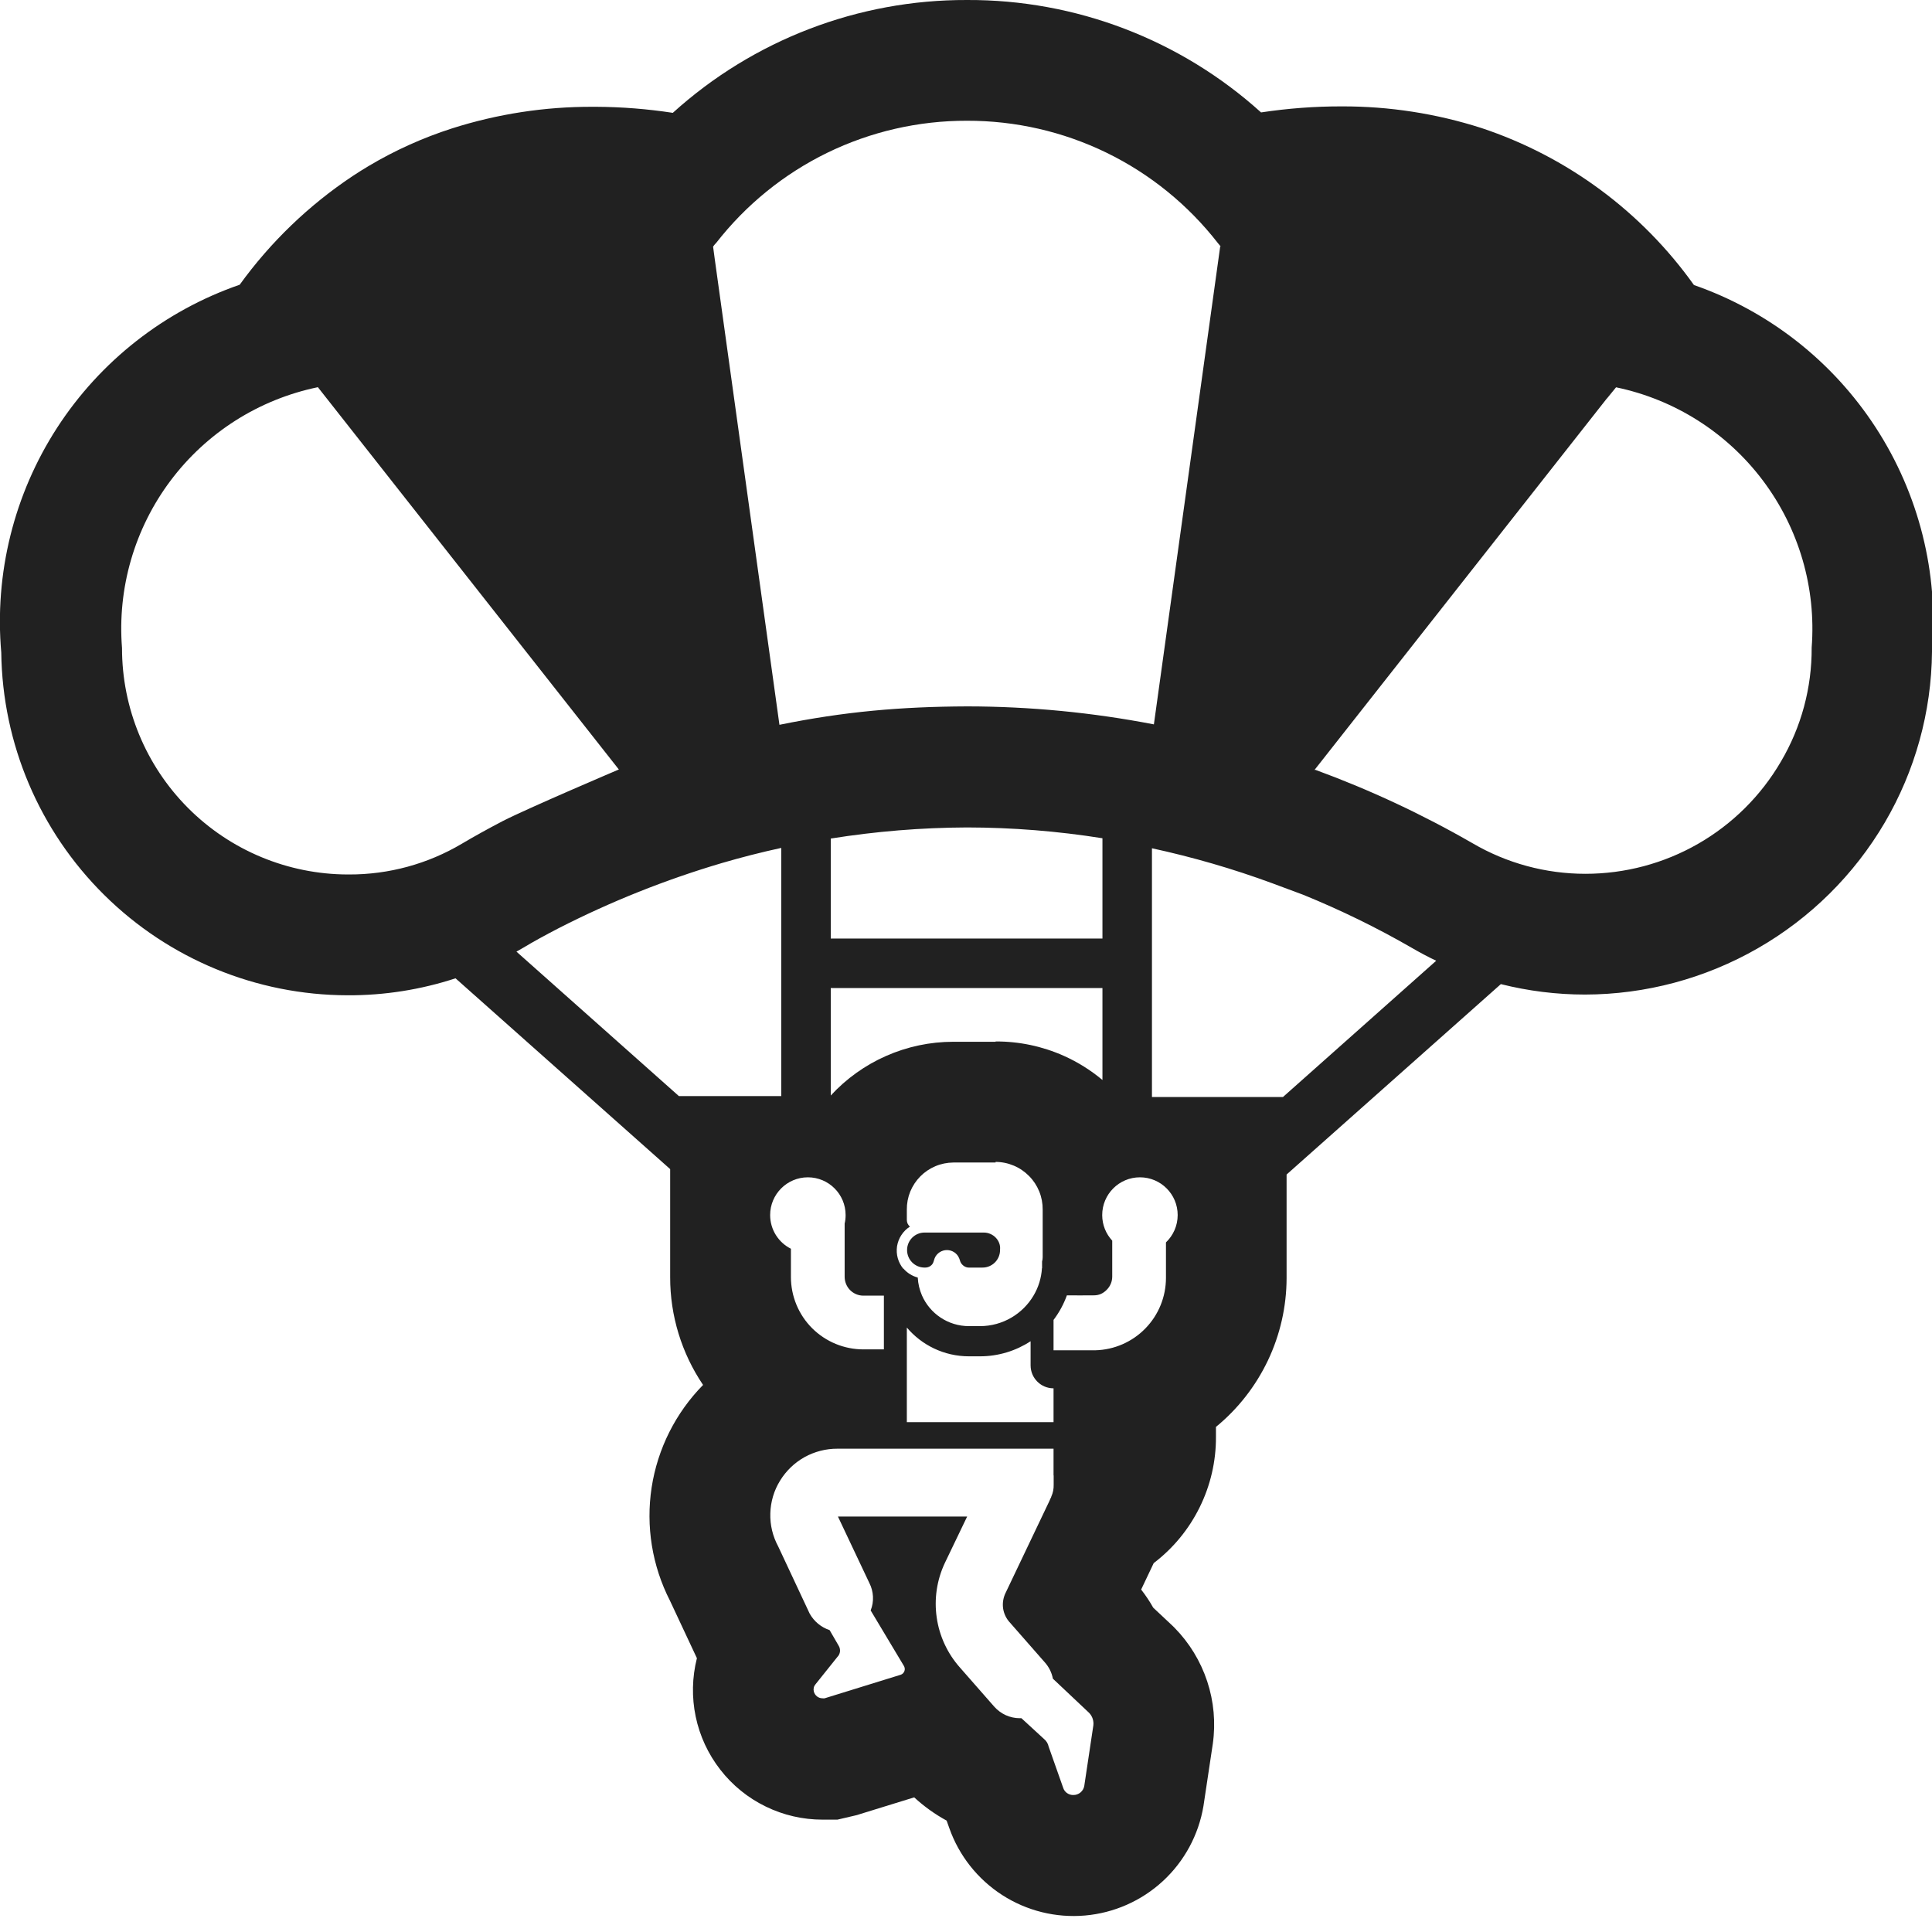 <svg width="32" height="32" viewBox="0 0 32 32" fill="none" xmlns="http://www.w3.org/2000/svg">
<g clip-path="url(#clip0_18_12763)">
<path d="M15.314 20.415C15.153 20.415 15.024 20.545 15.024 20.705C15.024 20.865 15.153 20.995 15.314 20.995H15.324C15.389 20.995 15.442 20.956 15.459 20.907L15.479 20.846L15.48 20.842C15.515 20.755 15.6 20.705 15.684 20.705C15.768 20.705 15.853 20.755 15.887 20.842L15.889 20.846L15.908 20.902C15.935 20.96 15.993 20.995 16.044 20.995H16.274C16.434 20.995 16.564 20.865 16.564 20.705L16.564 20.696C16.579 20.553 16.455 20.415 16.294 20.415H15.314Z" fill="#212121"/>
<path d="M11.144 1.869C12.478 0.661 14.216 -0.006 16.016 6.53762e-05C17.815 -0.008 19.552 0.656 20.887 1.862C21.33 1.795 21.778 1.761 22.226 1.762C23.011 1.76 23.791 1.881 24.539 2.121C25.958 2.593 27.189 3.503 28.057 4.721C29.295 5.152 30.355 5.983 31.069 7.083C31.783 8.183 32.111 9.489 32 10.796C31.991 11.791 31.721 12.766 31.218 13.624C30.71 14.49 29.984 15.208 29.114 15.707C28.243 16.207 27.257 16.471 26.253 16.473C25.781 16.473 25.313 16.414 24.859 16.3L21.31 19.454V21.17C21.309 21.642 21.203 22.107 21.001 22.533C20.798 22.959 20.505 23.335 20.14 23.634V23.8C20.142 24.204 20.049 24.604 19.87 24.966C19.691 25.329 19.431 25.645 19.109 25.89L18.901 26.328C18.975 26.423 19.042 26.523 19.101 26.628L19.408 26.916L19.431 26.938L19.454 26.961C19.7 27.211 19.885 27.515 19.995 27.848C20.105 28.181 20.137 28.535 20.088 28.882L19.933 29.914C19.853 30.391 19.617 30.828 19.262 31.156C18.907 31.484 18.452 31.685 17.971 31.727C17.489 31.769 17.007 31.65 16.6 31.388C16.194 31.126 15.885 30.737 15.724 30.281L15.679 30.155C15.485 30.049 15.305 29.92 15.142 29.77L14.251 30.045L14.198 30.062L14.144 30.075L13.87 30.139H13.624C13.297 30.139 12.975 30.065 12.681 29.921C12.387 29.778 12.13 29.569 11.93 29.311C11.729 29.053 11.59 28.753 11.523 28.433C11.456 28.113 11.463 27.782 11.543 27.465L11.097 26.513C10.801 25.935 10.695 25.279 10.793 24.638C10.892 23.996 11.19 23.402 11.645 22.939C11.289 22.412 11.099 21.791 11.1 21.155V19.364L7.545 16.204C6.97 16.392 6.366 16.488 5.755 16.485C4.245 16.482 2.797 15.884 1.725 14.822C0.652 13.76 0.04 12.319 0.021 10.809C-0.094 9.499 0.232 8.187 0.947 7.083C1.663 5.979 2.727 5.146 3.97 4.716C4.481 4.009 5.115 3.399 5.841 2.916C5.929 2.858 6.019 2.801 6.107 2.749C6.542 2.49 7.004 2.282 7.486 2.127C8.239 1.887 9.025 1.766 9.815 1.769H9.879C10.303 1.771 10.725 1.805 11.144 1.869ZM18.329 2.53C17.608 2.179 16.817 1.998 16.016 2C15.215 1.998 14.424 2.179 13.703 2.53C12.983 2.881 12.353 3.393 11.861 4.025C11.841 4.042 11.811 4.085 11.811 4.085C11.869 4.514 11.81 4.085 11.81 4.085L12.91 12.005C12.858 12.015 12.961 11.995 12.91 12.005C13.984 11.786 14.924 11.704 16.022 11.7C17.059 11.701 18.094 11.801 19.112 11.998L20.21 4.085L20.218 4.082C20.21 4.074 20.203 4.065 20.196 4.055C20.188 4.045 20.18 4.035 20.171 4.025C19.679 3.393 19.049 2.881 18.329 2.53ZM10.25 12.745L5.261 6.408V6.414C4.287 6.616 3.421 7.166 2.824 7.962C2.228 8.757 1.942 9.743 2.021 10.734C2.02 11.727 2.414 12.68 3.115 13.383C3.816 14.086 4.768 14.482 5.761 14.484H5.781C6.439 14.486 7.085 14.31 7.651 13.974C7.847 13.858 8.073 13.732 8.326 13.6C8.746 13.385 10.25 12.745 10.25 12.745ZM29.199 7.959C28.603 7.166 27.738 6.617 26.767 6.415C26.423 6.843 26.76 6.415 26.76 6.415L21.773 12.752L21.782 12.755V12.749C22.683 13.079 23.555 13.486 24.387 13.965C24.955 14.298 25.601 14.473 26.259 14.473C26.914 14.473 27.558 14.302 28.126 13.976C28.694 13.65 29.167 13.181 29.497 12.615C29.835 12.043 30.011 11.39 30.007 10.725C30.083 9.736 29.796 8.753 29.199 7.959ZM21.25 18.17L23.788 15.913C23.649 15.847 23.512 15.774 23.378 15.696C22.802 15.364 22.203 15.072 21.587 14.821L21.074 14.63C20.423 14.39 19.757 14.197 19.08 14.05V18.17H21.25ZM8.554 15.762L11.245 18.155H12.94V14.044C12.61 14.116 12.283 14.199 11.959 14.294C11.024 14.57 10.117 14.932 9.249 15.376C9.031 15.489 8.837 15.595 8.671 15.695C8.632 15.718 8.593 15.741 8.554 15.762ZM18.26 15.545V13.884C17.518 13.766 16.767 13.706 16.016 13.705C15.259 13.708 14.505 13.77 13.76 13.889V15.545H18.26ZM17.62 17.488C17.851 17.591 18.066 17.726 18.26 17.888V16.365H13.76V18.145C14.017 17.866 14.329 17.643 14.676 17.49C15.027 17.335 15.406 17.255 15.79 17.255H16.49V17.25C16.879 17.248 17.264 17.329 17.62 17.488ZM16.79 19.306C16.695 19.266 16.593 19.245 16.49 19.245V19.255H15.79C15.688 19.256 15.587 19.276 15.493 19.316C15.4 19.355 15.314 19.413 15.243 19.485C15.171 19.558 15.115 19.643 15.076 19.738C15.038 19.832 15.019 19.933 15.02 20.035V20.205C15.02 20.226 15.024 20.247 15.033 20.267C15.042 20.286 15.055 20.303 15.072 20.316C15.015 20.352 14.967 20.399 14.93 20.456C14.893 20.512 14.869 20.575 14.858 20.641C14.848 20.708 14.852 20.776 14.87 20.84C14.888 20.903 14.918 20.961 14.959 21.012L14.963 21.011C15.024 21.082 15.107 21.135 15.201 21.16C15.206 21.264 15.231 21.364 15.27 21.455C15.401 21.756 15.701 21.965 16.05 21.965H16.23C16.611 21.965 16.943 21.759 17.121 21.455C17.2 21.321 17.248 21.168 17.258 21.005H17.26V20.894C17.266 20.872 17.27 20.849 17.27 20.825V20.035C17.271 19.932 17.252 19.83 17.213 19.734C17.174 19.638 17.117 19.551 17.044 19.478C16.972 19.405 16.886 19.346 16.79 19.306ZM16.05 22.465C15.637 22.465 15.267 22.28 15.02 21.988L15.02 23.555H17.45L17.45 22.995C17.24 22.995 17.07 22.825 17.07 22.615V22.215C16.828 22.373 16.54 22.465 16.23 22.465H16.05ZM17.45 24.435L17.45 23.995L13.87 23.995C13.679 23.994 13.492 24.043 13.325 24.135C13.159 24.228 13.019 24.363 12.92 24.525C12.819 24.688 12.764 24.875 12.759 25.066C12.753 25.258 12.799 25.447 12.89 25.615L13.41 26.725C13.482 26.855 13.6 26.953 13.741 27L13.889 27.255C13.908 27.284 13.916 27.319 13.913 27.354C13.909 27.388 13.894 27.421 13.869 27.445L13.509 27.895C13.495 27.911 13.484 27.93 13.479 27.951C13.474 27.972 13.474 27.994 13.479 28.015C13.487 28.047 13.505 28.076 13.531 28.097C13.557 28.118 13.59 28.129 13.623 28.129C13.635 28.131 13.647 28.131 13.659 28.129L14.919 27.739C14.933 27.734 14.947 27.726 14.957 27.715C14.968 27.704 14.976 27.691 14.981 27.676C14.986 27.662 14.987 27.646 14.985 27.631C14.983 27.616 14.977 27.602 14.969 27.589L14.421 26.674C14.45 26.601 14.463 26.523 14.459 26.444C14.455 26.366 14.435 26.289 14.399 26.219L13.879 25.119H16.019L15.649 25.889C15.517 26.17 15.47 26.484 15.515 26.792C15.559 27.099 15.693 27.387 15.899 27.619L16.469 28.269C16.522 28.328 16.587 28.376 16.659 28.409C16.731 28.441 16.81 28.459 16.889 28.459H16.918L17.289 28.8C17.33 28.833 17.359 28.879 17.369 28.93L17.609 29.61C17.62 29.646 17.642 29.677 17.672 29.698C17.703 29.72 17.739 29.732 17.776 29.731C17.82 29.732 17.862 29.717 17.895 29.69C17.929 29.662 17.952 29.623 17.959 29.58L18.109 28.58C18.114 28.542 18.11 28.504 18.098 28.467C18.086 28.431 18.066 28.398 18.039 28.37L17.439 27.804C17.42 27.702 17.372 27.607 17.302 27.53L16.732 26.88C16.668 26.813 16.627 26.728 16.614 26.637C16.602 26.545 16.619 26.452 16.662 26.37L17.382 24.86C17.386 24.853 17.39 24.843 17.393 24.834L17.397 24.825C17.399 24.821 17.401 24.817 17.403 24.812C17.408 24.805 17.412 24.797 17.412 24.79C17.441 24.727 17.454 24.659 17.452 24.59V24.44L17.45 24.435ZM18.14 22.365L18.142 22.365C18.455 22.357 18.753 22.227 18.971 22.003C19.19 21.779 19.312 21.478 19.312 21.165V20.578C19.431 20.464 19.506 20.303 19.506 20.125C19.506 19.78 19.226 19.5 18.881 19.5C18.536 19.5 18.256 19.78 18.256 20.125C18.256 20.289 18.319 20.438 18.422 20.549V21.145C18.422 21.227 18.389 21.305 18.331 21.363C18.274 21.421 18.206 21.456 18.114 21.455C18.111 21.456 18.008 21.456 17.885 21.456C17.816 21.455 17.739 21.455 17.671 21.455C17.618 21.602 17.543 21.739 17.45 21.862V22.365H18.11C18.12 22.365 18.13 22.365 18.14 22.365ZM14.64 22.35V21.46H14.3C14.218 21.46 14.139 21.427 14.081 21.369C14.023 21.311 13.991 21.232 13.99 21.15V20.266C14.001 20.221 14.006 20.174 14.006 20.125C14.006 19.78 13.726 19.5 13.381 19.5C13.036 19.5 12.756 19.78 12.756 20.125C12.756 20.369 12.896 20.581 13.1 20.683V21.15C13.1 21.468 13.226 21.774 13.451 21.999C13.677 22.224 13.982 22.35 14.3 22.35H14.64Z" fill="#212121"/>
</g>
<defs>
<clipPath id="clip0_18_12763">
<rect width="32" height="32" fill="white"/>
</clipPath>
</defs>
</svg>
